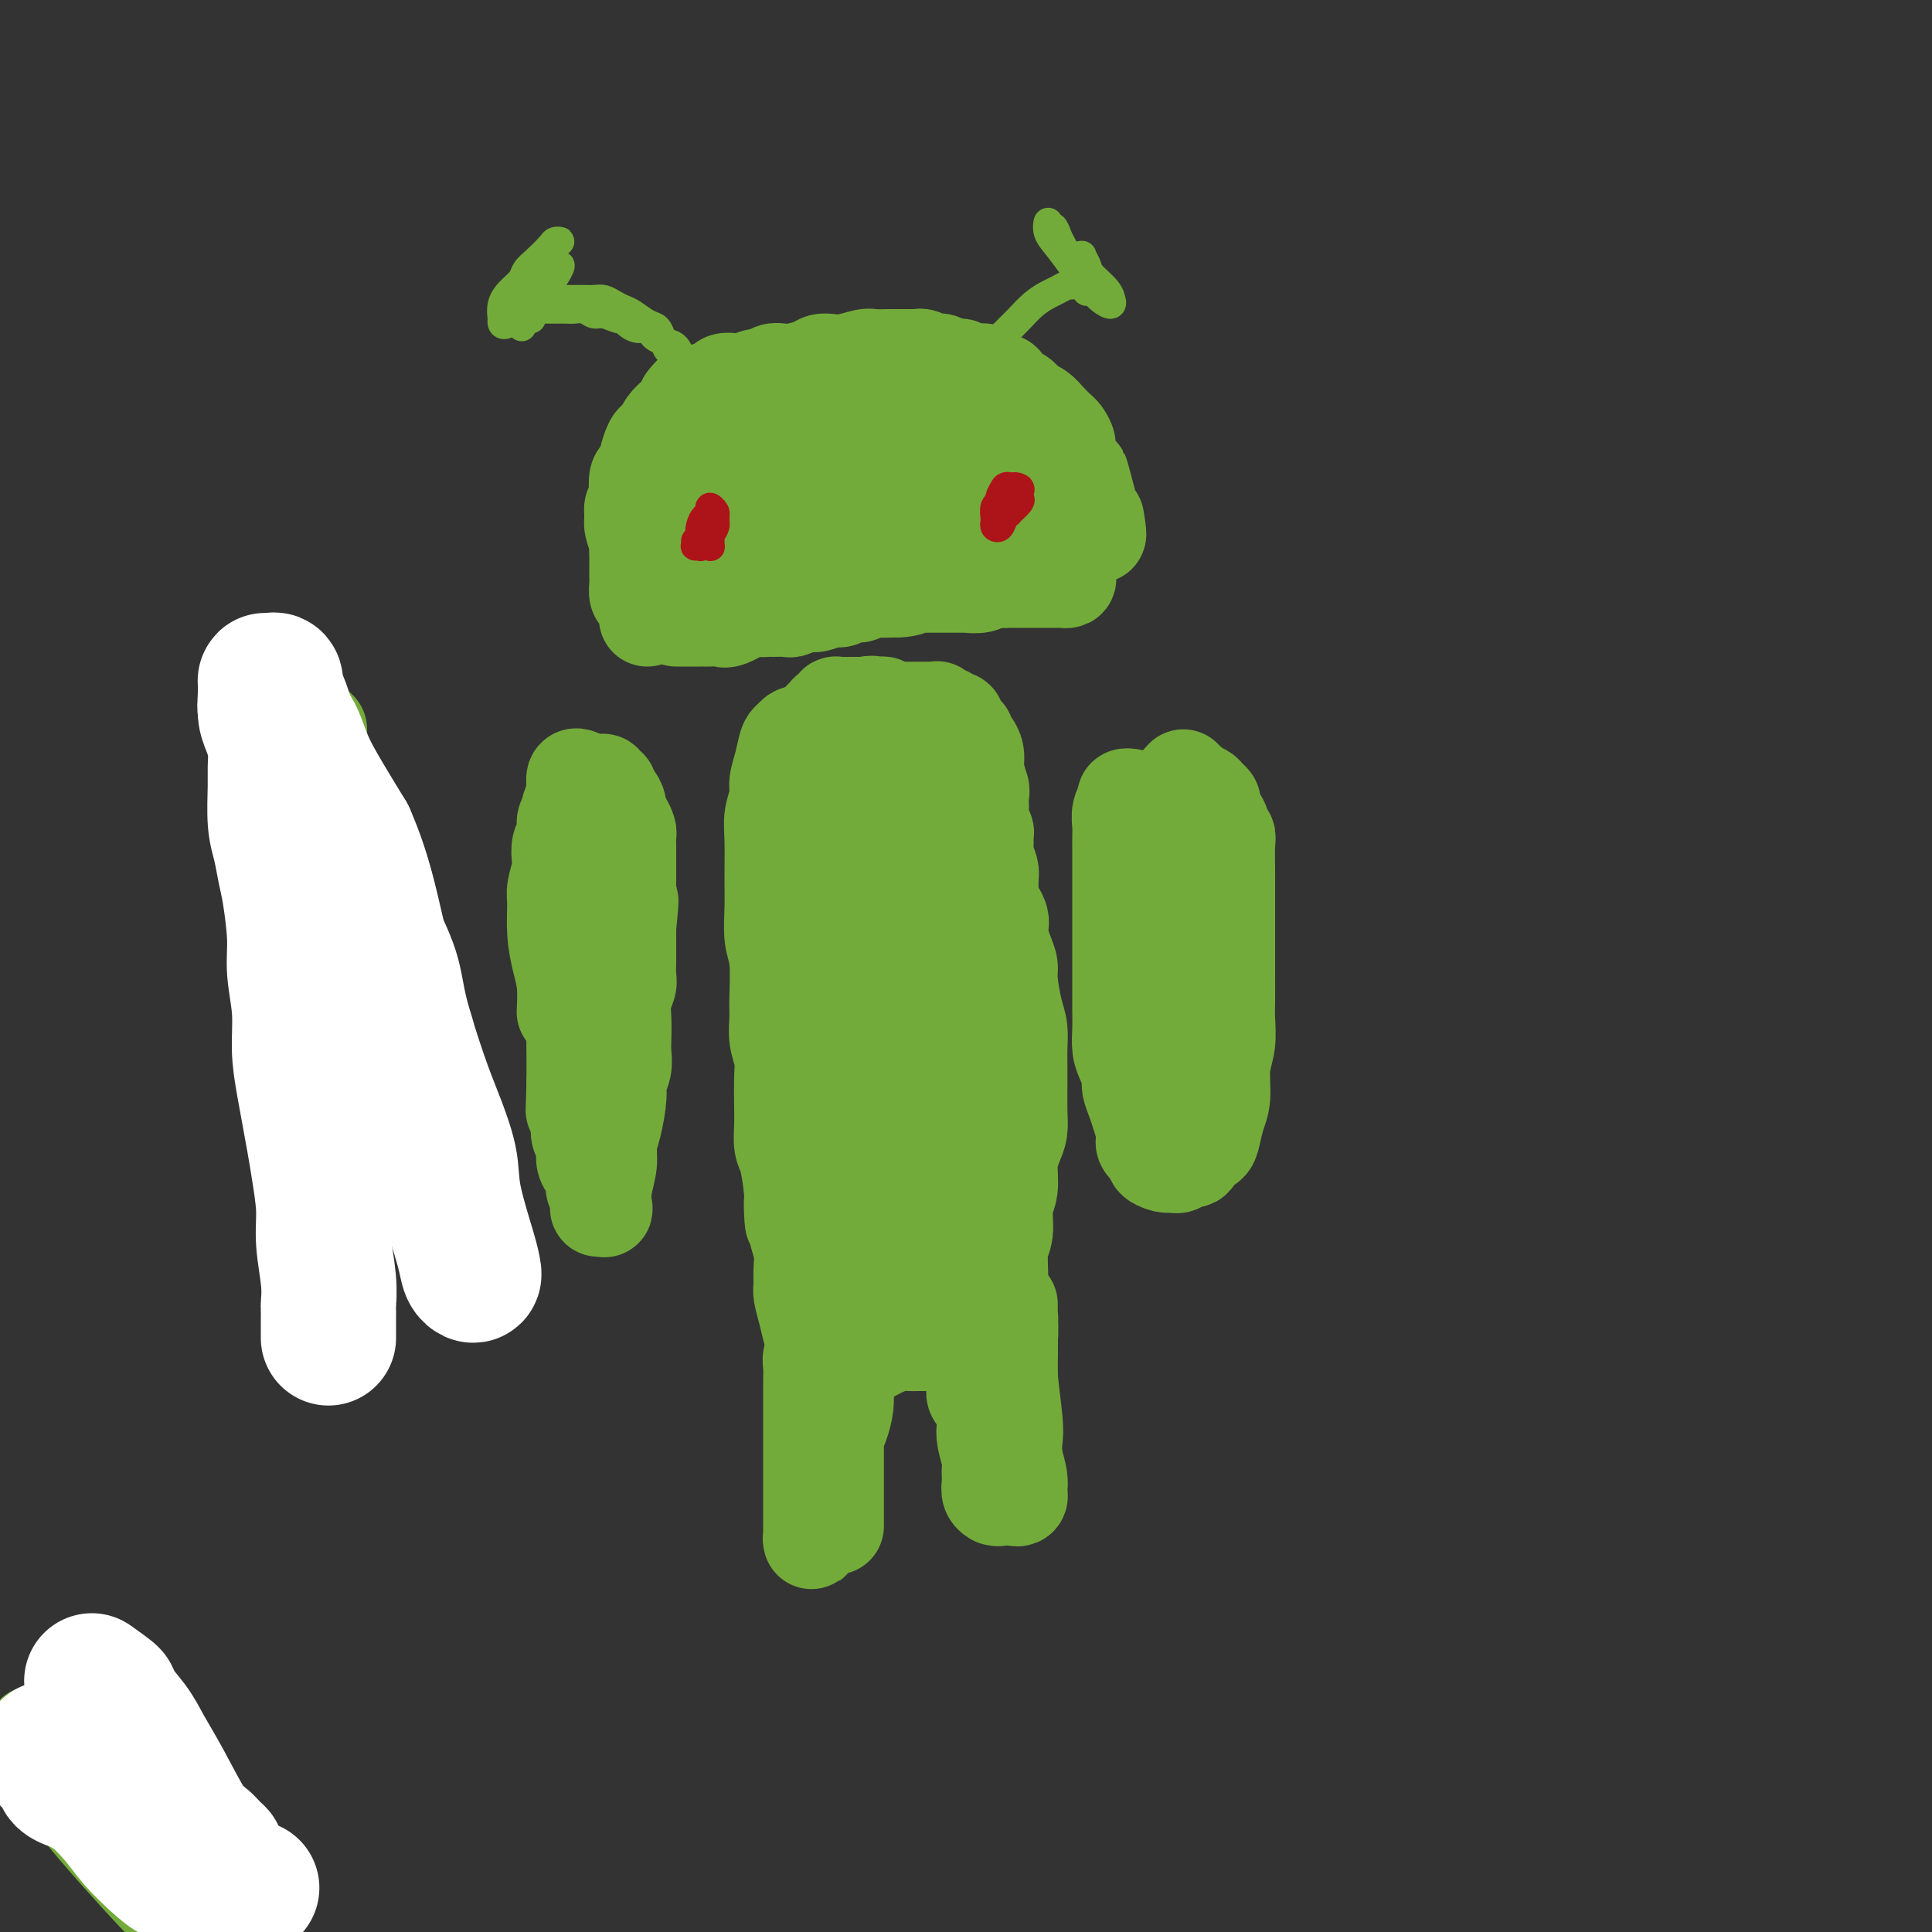 <svg viewBox='0 0 400 400' version='1.1' xmlns='http://www.w3.org/2000/svg' xmlns:xlink='http://www.w3.org/1999/xlink'><rect x="0" y="0" width="400" height="400" fill="#333333" stroke="none"/><g fill='none' stroke='#73AB3A' stroke-width='20' stroke-linecap='round' stroke-linejoin='round'><path d='M120,161c-0.425,-0.179 -0.850,-0.357 -1,0c-0.150,0.357 -0.026,1.250 0,2c0.026,0.750 -0.046,1.356 0,2c0.046,0.644 0.208,1.327 0,2c-0.208,0.673 -0.788,1.335 -1,2c-0.212,0.665 -0.057,1.332 0,2c0.057,0.668 0.015,1.338 0,2c-0.015,0.662 -0.004,1.318 0,2c0.004,0.682 0.001,1.390 0,2c-0.001,0.610 -0.000,1.122 0,2c0.000,0.878 0.000,2.121 0,3c-0.000,0.879 -0.000,1.393 0,2c0.000,0.607 0.000,1.306 0,2c-0.000,0.694 -0.000,1.383 0,2c0.000,0.617 0.000,1.162 0,2c-0.000,0.838 -0.000,1.970 0,3c0.000,1.030 0.000,1.958 0,3c-0.000,1.042 -0.001,2.198 0,3c0.001,0.802 0.004,1.248 0,2c-0.004,0.752 -0.015,1.809 0,3c0.015,1.191 0.057,2.518 0,3c-0.057,0.482 -0.211,0.121 0,1c0.211,0.879 0.789,2.998 1,4c0.211,1.002 0.057,0.887 0,2c-0.057,1.113 -0.015,3.453 0,5c0.015,1.547 0.004,2.299 0,3c-0.004,0.701 -0.002,1.350 0,2'/><path d='M119,224c-0.214,10.208 -0.250,4.229 0,3c0.250,-1.229 0.784,2.293 1,4c0.216,1.707 0.113,1.598 0,2c-0.113,0.402 -0.236,1.315 0,2c0.236,0.685 0.833,1.142 1,2c0.167,0.858 -0.095,2.116 0,3c0.095,0.884 0.548,1.393 1,2c0.452,0.607 0.905,1.312 1,2c0.095,0.688 -0.167,1.361 0,2c0.167,0.639 0.763,1.246 1,2c0.237,0.754 0.115,1.655 0,2c-0.115,0.345 -0.223,0.133 0,0c0.223,-0.133 0.777,-0.188 1,0c0.223,0.188 0.115,0.619 0,0c-0.115,-0.619 -0.237,-2.287 0,-4c0.237,-1.713 0.833,-3.469 1,-5c0.167,-1.531 -0.095,-2.836 0,-4c0.095,-1.164 0.547,-2.188 1,-4c0.453,-1.812 0.906,-4.413 1,-6c0.094,-1.587 -0.171,-2.160 0,-3c0.171,-0.840 0.777,-1.947 1,-3c0.223,-1.053 0.064,-2.054 0,-3c-0.064,-0.946 -0.031,-1.839 0,-3c0.031,-1.161 0.061,-2.592 0,-4c-0.061,-1.408 -0.212,-2.793 0,-4c0.212,-1.207 0.789,-2.235 1,-3c0.211,-0.765 0.057,-1.266 0,-2c-0.057,-0.734 -0.015,-1.702 0,-3c0.015,-1.298 0.004,-2.926 0,-4c-0.004,-1.074 -0.001,-1.592 0,-2c0.001,-0.408 0.001,-0.704 0,-1'/><path d='M130,192c0.928,-9.263 0.249,-4.422 0,-3c-0.249,1.422 -0.067,-0.577 0,-2c0.067,-1.423 0.018,-2.272 0,-3c-0.018,-0.728 -0.005,-1.337 0,-2c0.005,-0.663 0.002,-1.381 0,-2c-0.002,-0.619 -0.003,-1.140 0,-2c0.003,-0.860 0.011,-2.061 0,-3c-0.011,-0.939 -0.041,-1.616 0,-2c0.041,-0.384 0.152,-0.474 0,-1c-0.152,-0.526 -0.567,-1.489 -1,-2c-0.433,-0.511 -0.886,-0.572 -1,-1c-0.114,-0.428 0.109,-1.224 0,-2c-0.109,-0.776 -0.550,-1.532 -1,-2c-0.450,-0.468 -0.908,-0.647 -1,-1c-0.092,-0.353 0.181,-0.880 0,-1c-0.181,-0.120 -0.818,0.168 -1,0c-0.182,-0.168 0.091,-0.791 0,-1c-0.091,-0.209 -0.545,-0.003 -1,0c-0.455,0.003 -0.910,-0.196 -1,0c-0.090,0.196 0.187,0.788 0,1c-0.187,0.212 -0.837,0.043 -1,0c-0.163,-0.043 0.163,0.040 0,0c-0.163,-0.040 -0.814,-0.203 -1,0c-0.186,0.203 0.094,0.773 0,1c-0.094,0.227 -0.560,0.112 -1,0c-0.440,-0.112 -0.854,-0.220 -1,0c-0.146,0.220 -0.025,0.769 0,1c0.025,0.231 -0.045,0.144 0,0c0.045,-0.144 0.204,-0.347 0,0c-0.204,0.347 -0.773,1.242 -1,2c-0.227,0.758 -0.114,1.379 0,2'/><path d='M118,169c-0.397,0.839 -0.890,0.435 -1,1c-0.110,0.565 0.163,2.098 0,3c-0.163,0.902 -0.761,1.173 -1,2c-0.239,0.827 -0.117,2.211 0,3c0.117,0.789 0.230,0.983 0,2c-0.230,1.017 -0.804,2.857 -1,4c-0.196,1.143 -0.014,1.589 0,3c0.014,1.411 -0.140,3.787 0,6c0.140,2.213 0.574,4.263 1,6c0.426,1.737 0.846,3.160 1,5c0.154,1.840 0.044,4.097 0,5c-0.044,0.903 -0.022,0.451 0,0'/><path d='M234,165c0.121,0.020 0.243,0.040 0,0c-0.243,-0.040 -0.850,-0.139 -1,0c-0.150,0.139 0.156,0.517 0,1c-0.156,0.483 -0.774,1.073 -1,2c-0.226,0.927 -0.061,2.192 0,3c0.061,0.808 0.016,1.161 0,2c-0.016,0.839 -0.004,2.166 0,3c0.004,0.834 0.001,1.174 0,2c-0.001,0.826 -0.000,2.137 0,4c0.000,1.863 0.000,4.276 0,6c-0.000,1.724 -0.000,2.757 0,4c0.000,1.243 0.000,2.695 0,4c-0.000,1.305 -0.001,2.464 0,4c0.001,1.536 0.003,3.450 0,5c-0.003,1.550 -0.011,2.737 0,4c0.011,1.263 0.041,2.603 0,4c-0.041,1.397 -0.151,2.853 0,4c0.151,1.147 0.565,1.986 1,3c0.435,1.014 0.891,2.205 1,3c0.109,0.795 -0.131,1.196 0,2c0.131,0.804 0.631,2.012 1,3c0.369,0.988 0.605,1.756 1,3c0.395,1.244 0.949,2.964 1,4c0.051,1.036 -0.401,1.388 0,2c0.401,0.612 1.654,1.484 2,2c0.346,0.516 -0.214,0.677 0,1c0.214,0.323 1.204,0.806 2,1c0.796,0.194 1.398,0.097 2,0'/><path d='M243,241c1.268,0.672 1.439,-0.647 2,-1c0.561,-0.353 1.512,0.261 2,0c0.488,-0.261 0.513,-1.397 1,-2c0.487,-0.603 1.436,-0.674 2,-1c0.564,-0.326 0.743,-0.907 1,-2c0.257,-1.093 0.591,-2.697 1,-4c0.409,-1.303 0.894,-2.303 1,-4c0.106,-1.697 -0.168,-4.089 0,-6c0.168,-1.911 0.777,-3.340 1,-5c0.223,-1.660 0.060,-3.549 0,-5c-0.060,-1.451 -0.016,-2.463 0,-4c0.016,-1.537 0.004,-3.599 0,-6c-0.004,-2.401 -0.001,-5.140 0,-7c0.001,-1.860 0.000,-2.841 0,-4c-0.000,-1.159 0.001,-2.496 0,-4c-0.001,-1.504 -0.004,-3.177 0,-4c0.004,-0.823 0.016,-0.797 0,-2c-0.016,-1.203 -0.060,-3.634 0,-5c0.060,-1.366 0.222,-1.665 0,-2c-0.222,-0.335 -0.829,-0.706 -1,-1c-0.171,-0.294 0.095,-0.513 0,-1c-0.095,-0.487 -0.549,-1.244 -1,-2c-0.451,-0.756 -0.898,-1.512 -1,-2c-0.102,-0.488 0.142,-0.709 0,-1c-0.142,-0.291 -0.669,-0.651 -1,-1c-0.331,-0.349 -0.467,-0.686 -1,-1c-0.533,-0.314 -1.463,-0.603 -2,-1c-0.537,-0.397 -0.680,-0.900 -1,-1c-0.320,-0.100 -0.817,0.204 -1,0c-0.183,-0.204 -0.052,-0.915 0,-1c0.052,-0.085 0.026,0.458 0,1'/><path d='M245,162c-1.111,-0.534 -0.890,0.131 -1,1c-0.110,0.869 -0.551,1.944 -1,3c-0.449,1.056 -0.905,2.095 -1,3c-0.095,0.905 0.171,1.676 0,3c-0.171,1.324 -0.778,3.200 -1,5c-0.222,1.800 -0.060,3.525 0,5c0.060,1.475 0.016,2.701 0,4c-0.016,1.299 -0.004,2.673 0,4c0.004,1.327 0.000,2.607 0,4c-0.000,1.393 0.003,2.897 0,4c-0.003,1.103 -0.011,1.804 0,3c0.011,1.196 0.041,2.887 0,4c-0.041,1.113 -0.155,1.648 0,3c0.155,1.352 0.577,3.522 1,5c0.423,1.478 0.845,2.266 1,3c0.155,0.734 0.041,1.415 0,2c-0.041,0.585 -0.011,1.074 0,2c0.011,0.926 0.003,2.289 0,3c-0.003,0.711 -0.002,0.771 0,1c0.002,0.229 0.003,0.629 0,1c-0.003,0.371 -0.011,0.715 0,1c0.011,0.285 0.041,0.511 0,1c-0.041,0.489 -0.152,1.241 0,2c0.152,0.759 0.566,1.525 1,2c0.434,0.475 0.887,0.660 1,1c0.113,0.340 -0.113,0.837 0,1c0.113,0.163 0.566,-0.008 1,0c0.434,0.008 0.847,0.194 1,0c0.153,-0.194 0.044,-0.770 0,-1c-0.044,-0.230 -0.022,-0.115 0,0'/><path d='M168,157c0.431,-1.290 0.862,-2.580 1,-3c0.138,-0.420 -0.018,0.031 0,0c0.018,-0.031 0.211,-0.544 0,-1c-0.211,-0.456 -0.826,-0.854 -1,-1c-0.174,-0.146 0.094,-0.040 0,0c-0.094,0.040 -0.551,0.013 -1,0c-0.449,-0.013 -0.891,-0.014 -1,0c-0.109,0.014 0.114,0.041 0,0c-0.114,-0.041 -0.567,-0.152 -1,0c-0.433,0.152 -0.848,0.566 -1,1c-0.152,0.434 -0.041,0.887 0,1c0.041,0.113 0.011,-0.113 0,0c-0.011,0.113 -0.003,0.566 0,1c0.003,0.434 0.001,0.847 0,1c-0.001,0.153 -0.000,0.044 0,0c0.000,-0.044 0.000,-0.022 0,0'/><path d='M170,157c0.822,-0.726 1.644,-1.452 2,-2c0.356,-0.548 0.247,-0.917 0,-1c-0.247,-0.083 -0.633,0.120 -1,0c-0.367,-0.120 -0.714,-0.565 -1,-1c-0.286,-0.435 -0.510,-0.862 -1,-1c-0.490,-0.138 -1.244,0.013 -2,0c-0.756,-0.013 -1.513,-0.191 -2,0c-0.487,0.191 -0.704,0.749 -1,1c-0.296,0.251 -0.672,0.195 -1,1c-0.328,0.805 -0.610,2.473 -1,4c-0.390,1.527 -0.889,2.914 -1,4c-0.111,1.086 0.167,1.870 0,3c-0.167,1.130 -0.778,2.606 -1,4c-0.222,1.394 -0.056,2.707 0,5c0.056,2.293 0.001,5.566 0,8c-0.001,2.434 0.053,4.030 0,6c-0.053,1.970 -0.211,4.315 0,6c0.211,1.685 0.792,2.709 1,5c0.208,2.291 0.042,5.849 0,8c-0.042,2.151 0.041,2.893 0,4c-0.041,1.107 -0.207,2.577 0,4c0.207,1.423 0.787,2.797 1,4c0.213,1.203 0.060,2.234 0,4c-0.060,1.766 -0.027,4.266 0,6c0.027,1.734 0.049,2.702 0,4c-0.049,1.298 -0.167,2.926 0,4c0.167,1.074 0.619,1.592 1,3c0.381,1.408 0.690,3.704 1,6'/><path d='M164,246c0.554,12.445 -0.062,5.056 0,3c0.062,-2.056 0.801,1.221 1,3c0.199,1.779 -0.144,2.061 0,3c0.144,0.939 0.774,2.536 1,4c0.226,1.464 0.050,2.794 0,4c-0.050,1.206 0.028,2.288 0,3c-0.028,0.712 -0.161,1.056 0,2c0.161,0.944 0.616,2.489 1,4c0.384,1.511 0.697,2.987 1,4c0.303,1.013 0.596,1.564 1,2c0.404,0.436 0.919,0.758 1,1c0.081,0.242 -0.274,0.405 0,1c0.274,0.595 1.175,1.620 2,2c0.825,0.380 1.572,0.113 2,0c0.428,-0.113 0.536,-0.071 1,0c0.464,0.071 1.283,0.173 2,0c0.717,-0.173 1.333,-0.621 2,-1c0.667,-0.379 1.385,-0.690 2,-1c0.615,-0.310 1.128,-0.619 2,-1c0.872,-0.381 2.102,-0.834 3,-1c0.898,-0.166 1.464,-0.044 2,0c0.536,0.044 1.042,0.012 2,0c0.958,-0.012 2.369,-0.003 3,0c0.631,0.003 0.484,0.002 1,0c0.516,-0.002 1.695,-0.003 2,0c0.305,0.003 -0.265,0.011 0,0c0.265,-0.011 1.364,-0.042 2,0c0.636,0.042 0.810,0.156 1,0c0.190,-0.156 0.397,-0.580 1,-1c0.603,-0.420 1.601,-0.834 2,-1c0.399,-0.166 0.200,-0.083 0,0'/><path d='M202,276c5.030,-1.342 2.606,-1.696 2,-2c-0.606,-0.304 0.607,-0.556 1,-1c0.393,-0.444 -0.034,-1.079 0,-2c0.034,-0.921 0.530,-2.130 1,-3c0.470,-0.870 0.915,-1.403 1,-3c0.085,-1.597 -0.188,-4.257 0,-6c0.188,-1.743 0.838,-2.567 1,-4c0.162,-1.433 -0.163,-3.475 0,-5c0.163,-1.525 0.814,-2.534 1,-4c0.186,-1.466 -0.094,-3.390 0,-5c0.094,-1.610 0.561,-2.905 1,-4c0.439,-1.095 0.849,-1.990 1,-3c0.151,-1.010 0.041,-2.136 0,-4c-0.041,-1.864 -0.014,-4.467 0,-6c0.014,-1.533 0.014,-1.996 0,-3c-0.014,-1.004 -0.041,-2.547 0,-4c0.041,-1.453 0.152,-2.814 0,-4c-0.152,-1.186 -0.567,-2.197 -1,-4c-0.433,-1.803 -0.884,-4.396 -1,-6c-0.116,-1.604 0.105,-2.217 0,-3c-0.105,-0.783 -0.535,-1.736 -1,-3c-0.465,-1.264 -0.965,-2.838 -1,-4c-0.035,-1.162 0.394,-1.913 0,-3c-0.394,-1.087 -1.610,-2.509 -2,-4c-0.390,-1.491 0.045,-3.050 0,-4c-0.045,-0.950 -0.571,-1.289 -1,-2c-0.429,-0.711 -0.761,-1.793 -1,-3c-0.239,-1.207 -0.384,-2.540 -1,-4c-0.616,-1.460 -1.704,-3.047 -2,-4c-0.296,-0.953 0.201,-1.272 0,-2c-0.201,-0.728 -1.101,-1.864 -2,-3'/><path d='M198,164c-2.191,-8.168 -1.168,-4.087 -1,-3c0.168,1.087 -0.519,-0.819 -1,-2c-0.481,-1.181 -0.758,-1.637 -1,-2c-0.242,-0.363 -0.450,-0.634 -1,-1c-0.550,-0.366 -1.442,-0.827 -2,-1c-0.558,-0.173 -0.782,-0.057 -1,0c-0.218,0.057 -0.429,0.056 -1,0c-0.571,-0.056 -1.501,-0.168 -2,0c-0.499,0.168 -0.569,0.614 -1,1c-0.431,0.386 -1.225,0.711 -2,1c-0.775,0.289 -1.532,0.544 -2,1c-0.468,0.456 -0.647,1.115 -1,2c-0.353,0.885 -0.879,1.995 -1,3c-0.121,1.005 0.163,1.905 0,4c-0.163,2.095 -0.773,5.386 -1,8c-0.227,2.614 -0.072,4.551 0,7c0.072,2.449 0.062,5.411 0,8c-0.062,2.589 -0.175,4.806 0,7c0.175,2.194 0.638,4.366 1,7c0.362,2.634 0.622,5.731 1,8c0.378,2.269 0.872,3.711 1,5c0.128,1.289 -0.110,2.426 0,3c0.110,0.574 0.568,0.587 1,1c0.432,0.413 0.836,1.227 1,1c0.164,-0.227 0.086,-1.497 0,-3c-0.086,-1.503 -0.181,-3.241 0,-5c0.181,-1.759 0.637,-3.540 1,-7c0.363,-3.460 0.633,-8.597 1,-12c0.367,-3.403 0.829,-5.070 1,-7c0.171,-1.930 0.049,-4.123 0,-6c-0.049,-1.877 -0.024,-3.439 0,-5'/><path d='M188,177c0.463,-7.867 0.121,-5.033 0,-5c-0.121,0.033 -0.021,-2.733 0,-4c0.021,-1.267 -0.037,-1.034 0,-1c0.037,0.034 0.168,-0.133 0,0c-0.168,0.133 -0.636,0.564 -1,1c-0.364,0.436 -0.623,0.878 -1,3c-0.377,2.122 -0.872,5.924 -1,9c-0.128,3.076 0.109,5.425 0,8c-0.109,2.575 -0.566,5.376 -1,8c-0.434,2.624 -0.845,5.071 -1,9c-0.155,3.929 -0.054,9.341 0,13c0.054,3.659 0.059,5.565 0,7c-0.059,1.435 -0.184,2.398 0,3c0.184,0.602 0.675,0.841 1,1c0.325,0.159 0.483,0.237 1,-1c0.517,-1.237 1.393,-3.790 2,-6c0.607,-2.210 0.945,-4.076 1,-6c0.055,-1.924 -0.174,-3.907 0,-6c0.174,-2.093 0.752,-4.298 1,-7c0.248,-2.702 0.165,-5.901 0,-8c-0.165,-2.099 -0.414,-3.098 -1,-4c-0.586,-0.902 -1.509,-1.708 -2,-2c-0.491,-0.292 -0.548,-0.072 -1,0c-0.452,0.072 -1.298,-0.005 -2,1c-0.702,1.005 -1.259,3.093 -2,5c-0.741,1.907 -1.664,3.634 -2,6c-0.336,2.366 -0.085,5.372 0,8c0.085,2.628 0.002,4.880 0,8c-0.002,3.120 0.076,7.109 0,10c-0.076,2.891 -0.308,4.683 0,6c0.308,1.317 1.154,2.158 2,3'/><path d='M181,236c0.200,5.722 -0.300,2.528 0,2c0.300,-0.528 1.400,1.609 2,2c0.600,0.391 0.698,-0.963 1,-2c0.302,-1.037 0.806,-1.758 1,-3c0.194,-1.242 0.077,-3.007 0,-5c-0.077,-1.993 -0.114,-4.216 0,-7c0.114,-2.784 0.379,-6.128 0,-8c-0.379,-1.872 -1.401,-2.270 -2,-3c-0.599,-0.730 -0.773,-1.790 -1,-2c-0.227,-0.210 -0.505,0.432 -1,1c-0.495,0.568 -1.206,1.064 -2,3c-0.794,1.936 -1.670,5.314 -2,8c-0.330,2.686 -0.114,4.681 0,7c0.114,2.319 0.124,4.964 0,7c-0.124,2.036 -0.384,3.464 0,6c0.384,2.536 1.412,6.181 2,8c0.588,1.819 0.735,1.813 1,2c0.265,0.187 0.649,0.567 1,1c0.351,0.433 0.668,0.920 1,1c0.332,0.080 0.678,-0.248 1,-1c0.322,-0.752 0.619,-1.928 1,-3c0.381,-1.072 0.846,-2.040 1,-3c0.154,-0.960 -0.004,-1.912 0,-3c0.004,-1.088 0.170,-2.311 0,-3c-0.170,-0.689 -0.675,-0.844 -1,-1c-0.325,-0.156 -0.469,-0.313 -1,0c-0.531,0.313 -1.449,1.098 -2,2c-0.551,0.902 -0.735,1.922 -1,3c-0.265,1.078 -0.610,2.213 -1,4c-0.390,1.787 -0.826,4.225 -1,6c-0.174,1.775 -0.087,2.888 0,4'/><path d='M178,259c-0.501,2.973 -0.254,1.907 0,2c0.254,0.093 0.516,1.346 1,2c0.484,0.654 1.191,0.708 2,1c0.809,0.292 1.720,0.822 2,1c0.280,0.178 -0.072,0.005 0,0c0.072,-0.005 0.566,0.160 1,0c0.434,-0.160 0.807,-0.645 1,-1c0.193,-0.355 0.206,-0.582 0,-1c-0.206,-0.418 -0.630,-1.028 -1,-1c-0.370,0.028 -0.687,0.695 -1,1c-0.313,0.305 -0.621,0.249 -1,1c-0.379,0.751 -0.827,2.308 -1,3c-0.173,0.692 -0.069,0.519 0,1c0.069,0.481 0.102,1.615 0,2c-0.102,0.385 -0.341,0.021 0,0c0.341,-0.021 1.261,0.302 2,0c0.739,-0.302 1.297,-1.227 2,-2c0.703,-0.773 1.551,-1.393 2,-2c0.449,-0.607 0.499,-1.200 1,-2c0.501,-0.800 1.454,-1.806 2,-3c0.546,-1.194 0.685,-2.576 1,-4c0.315,-1.424 0.806,-2.891 1,-4c0.194,-1.109 0.090,-1.861 0,-3c-0.090,-1.139 -0.168,-2.667 0,-4c0.168,-1.333 0.580,-2.472 1,-4c0.420,-1.528 0.848,-3.444 1,-5c0.152,-1.556 0.027,-2.751 0,-4c-0.027,-1.249 0.044,-2.551 0,-4c-0.044,-1.449 -0.204,-3.044 0,-5c0.204,-1.956 0.773,-4.273 1,-6c0.227,-1.727 0.114,-2.863 0,-4'/><path d='M195,214c0.550,-7.633 -0.575,-3.215 -1,-2c-0.425,1.215 -0.152,-0.773 0,-2c0.152,-1.227 0.181,-1.694 0,-2c-0.181,-0.306 -0.574,-0.453 -1,0c-0.426,0.453 -0.885,1.505 -1,3c-0.115,1.495 0.113,3.432 0,5c-0.113,1.568 -0.567,2.768 -1,5c-0.433,2.232 -0.845,5.495 -1,8c-0.155,2.505 -0.052,4.250 0,6c0.052,1.750 0.052,3.504 0,5c-0.052,1.496 -0.157,2.735 0,4c0.157,1.265 0.577,2.555 1,4c0.423,1.445 0.848,3.046 1,4c0.152,0.954 0.030,1.262 0,1c-0.030,-0.262 0.030,-1.094 0,-2c-0.030,-0.906 -0.152,-1.887 0,-3c0.152,-1.113 0.577,-2.358 1,-4c0.423,-1.642 0.842,-3.681 1,-5c0.158,-1.319 0.053,-1.917 0,-4c-0.053,-2.083 -0.056,-5.649 0,-8c0.056,-2.351 0.170,-3.486 0,-5c-0.170,-1.514 -0.623,-3.405 -1,-5c-0.377,-1.595 -0.678,-2.892 -1,-5c-0.322,-2.108 -0.664,-5.025 -1,-7c-0.336,-1.975 -0.668,-3.007 -1,-4c-0.332,-0.993 -0.666,-1.947 -1,-3c-0.334,-1.053 -0.667,-2.207 -1,-3c-0.333,-0.793 -0.667,-1.227 -1,-2c-0.333,-0.773 -0.667,-1.887 -1,-3'/><path d='M186,190c-1.168,-5.128 -0.088,-1.948 0,-1c0.088,0.948 -0.816,-0.337 -1,-1c-0.184,-0.663 0.353,-0.703 0,-1c-0.353,-0.297 -1.595,-0.849 -2,-1c-0.405,-0.151 0.028,0.099 0,0c-0.028,-0.099 -0.518,-0.549 -1,-1c-0.482,-0.451 -0.957,-0.905 -1,-1c-0.043,-0.095 0.344,0.169 0,0c-0.344,-0.169 -1.421,-0.771 -2,-1c-0.579,-0.229 -0.662,-0.084 -1,0c-0.338,0.084 -0.930,0.109 -1,0c-0.070,-0.109 0.384,-0.350 0,0c-0.384,0.350 -1.605,1.293 -2,2c-0.395,0.707 0.038,1.179 0,2c-0.038,0.821 -0.546,1.990 -1,3c-0.454,1.010 -0.854,1.861 -1,3c-0.146,1.139 -0.038,2.567 0,4c0.038,1.433 0.006,2.870 0,4c-0.006,1.130 0.012,1.953 0,3c-0.012,1.047 -0.056,2.319 0,3c0.056,0.681 0.212,0.771 0,1c-0.212,0.229 -0.792,0.597 -1,1c-0.208,0.403 -0.046,0.841 0,1c0.046,0.159 -0.026,0.040 0,0c0.026,-0.040 0.151,-0.001 0,0c-0.151,0.001 -0.576,-0.036 -1,0c-0.424,0.036 -0.846,0.145 -1,0c-0.154,-0.145 -0.041,-0.544 0,-1c0.041,-0.456 0.011,-0.969 0,-2c-0.011,-1.031 -0.003,-2.580 0,-4c0.003,-1.420 0.002,-2.710 0,-4'/><path d='M170,199c-0.146,-2.175 0.490,-2.112 1,-3c0.510,-0.888 0.893,-2.725 1,-4c0.107,-1.275 -0.063,-1.987 0,-3c0.063,-1.013 0.360,-2.326 1,-4c0.640,-1.674 1.624,-3.710 2,-5c0.376,-1.290 0.143,-1.836 0,-3c-0.143,-1.164 -0.196,-2.946 0,-4c0.196,-1.054 0.641,-1.379 1,-2c0.359,-0.621 0.632,-1.539 1,-2c0.368,-0.461 0.831,-0.464 1,0c0.169,0.464 0.046,1.394 0,2c-0.046,0.606 -0.013,0.887 0,1c0.013,0.113 0.007,0.056 0,0'/><path d='M175,174c-0.754,-0.327 -1.508,-0.655 -2,-1c-0.492,-0.345 -0.723,-0.708 -1,-1c-0.277,-0.292 -0.600,-0.515 -1,-1c-0.400,-0.485 -0.878,-1.233 -1,-2c-0.122,-0.767 0.111,-1.554 0,-2c-0.111,-0.446 -0.566,-0.553 -1,-1c-0.434,-0.447 -0.848,-1.236 -1,-2c-0.152,-0.764 -0.042,-1.503 0,-2c0.042,-0.497 0.015,-0.753 0,-1c-0.015,-0.247 -0.019,-0.487 0,-1c0.019,-0.513 0.062,-1.301 0,-2c-0.062,-0.699 -0.228,-1.309 0,-2c0.228,-0.691 0.850,-1.463 1,-2c0.150,-0.537 -0.171,-0.840 0,-1c0.171,-0.160 0.834,-0.176 1,-1c0.166,-0.824 -0.165,-2.456 0,-3c0.165,-0.544 0.828,-0.001 1,0c0.172,0.001 -0.146,-0.539 0,-1c0.146,-0.461 0.756,-0.841 1,-1c0.244,-0.159 0.121,-0.095 0,0c-0.121,0.095 -0.241,0.222 0,0c0.241,-0.222 0.842,-0.791 1,-1c0.158,-0.209 -0.126,-0.056 0,0c0.126,0.056 0.664,0.015 1,0c0.336,-0.015 0.472,-0.004 1,0c0.528,0.004 1.450,0.001 2,0c0.550,-0.001 0.729,-0.000 1,0c0.271,0.000 0.636,0.000 1,0'/><path d='M179,146c1.858,-0.463 2.003,-0.120 2,0c-0.003,0.120 -0.156,0.018 0,0c0.156,-0.018 0.619,0.048 1,0c0.381,-0.048 0.680,-0.209 1,0c0.320,0.209 0.660,0.788 1,1c0.340,0.212 0.681,0.057 1,0c0.319,-0.057 0.615,-0.015 1,0c0.385,0.015 0.859,0.004 1,0c0.141,-0.004 -0.050,-0.001 0,0c0.050,0.001 0.342,0.000 1,0c0.658,-0.000 1.682,-0.000 2,0c0.318,0.000 -0.068,0.000 0,0c0.068,-0.000 0.592,-0.001 1,0c0.408,0.001 0.701,0.004 1,0c0.299,-0.004 0.605,-0.016 1,0c0.395,0.016 0.879,0.061 1,0c0.121,-0.061 -0.122,-0.228 0,0c0.122,0.228 0.607,0.850 1,1c0.393,0.150 0.693,-0.172 1,0c0.307,0.172 0.621,0.839 1,1c0.379,0.161 0.824,-0.182 1,0c0.176,0.182 0.085,0.889 0,1c-0.085,0.111 -0.164,-0.374 0,0c0.164,0.374 0.569,1.609 1,2c0.431,0.391 0.886,-0.060 1,0c0.114,0.060 -0.113,0.632 0,1c0.113,0.368 0.566,0.532 1,1c0.434,0.468 0.848,1.239 1,2c0.152,0.761 0.041,1.513 0,2c-0.041,0.487 -0.012,0.711 0,1c0.012,0.289 0.006,0.645 0,1'/><path d='M202,160c1.177,2.433 0.119,2.017 0,2c-0.119,-0.017 0.699,0.365 1,1c0.301,0.635 0.084,1.522 0,2c-0.084,0.478 -0.037,0.547 0,1c0.037,0.453 0.063,1.290 0,2c-0.063,0.710 -0.214,1.291 0,2c0.214,0.709 0.793,1.545 1,2c0.207,0.455 0.041,0.529 0,1c-0.041,0.471 0.041,1.337 0,2c-0.041,0.663 -0.207,1.121 0,2c0.207,0.879 0.788,2.177 1,3c0.212,0.823 0.057,1.169 0,2c-0.057,0.831 -0.015,2.147 0,3c0.015,0.853 0.004,1.243 0,2c-0.004,0.757 -0.001,1.881 0,3c0.001,1.119 0.000,2.233 0,3c-0.000,0.767 -0.000,1.188 0,2c0.000,0.812 0.000,2.016 0,3c-0.000,0.984 -0.000,1.749 0,3c0.000,1.251 0.000,2.988 0,4c-0.000,1.012 -0.000,1.298 0,2c0.000,0.702 0.000,1.821 0,3c-0.000,1.179 -0.000,2.418 0,4c0.000,1.582 0.000,3.506 0,5c-0.000,1.494 -0.000,2.556 0,4c0.000,1.444 0.000,3.270 0,4c-0.000,0.730 -0.000,0.365 0,0'/><path d='M134,128c0.006,-0.294 0.012,-0.589 0,-1c-0.012,-0.411 -0.042,-0.939 0,-1c0.042,-0.061 0.155,0.346 0,0c-0.155,-0.346 -0.577,-1.444 -1,-2c-0.423,-0.556 -0.845,-0.571 -1,-1c-0.155,-0.429 -0.042,-1.271 0,-2c0.042,-0.729 0.012,-1.345 0,-2c-0.012,-0.655 -0.007,-1.348 0,-2c0.007,-0.652 0.016,-1.263 0,-2c-0.016,-0.737 -0.058,-1.602 0,-2c0.058,-0.398 0.215,-0.330 0,-1c-0.215,-0.670 -0.804,-2.079 -1,-3c-0.196,-0.921 -0.001,-1.354 0,-2c0.001,-0.646 -0.193,-1.506 0,-2c0.193,-0.494 0.774,-0.623 1,-1c0.226,-0.377 0.098,-1.002 0,-2c-0.098,-0.998 -0.167,-2.369 0,-3c0.167,-0.631 0.569,-0.522 1,-1c0.431,-0.478 0.889,-1.542 1,-2c0.111,-0.458 -0.126,-0.311 0,-1c0.126,-0.689 0.615,-2.216 1,-3c0.385,-0.784 0.666,-0.825 1,-1c0.334,-0.175 0.719,-0.483 1,-1c0.281,-0.517 0.457,-1.242 1,-2c0.543,-0.758 1.454,-1.550 2,-2c0.546,-0.450 0.727,-0.557 1,-1c0.273,-0.443 0.636,-1.221 1,-2'/><path d='M142,83c1.925,-2.653 1.737,-1.286 2,-1c0.263,0.286 0.975,-0.511 2,-1c1.025,-0.489 2.361,-0.671 3,-1c0.639,-0.329 0.581,-0.805 1,-1c0.419,-0.195 1.316,-0.108 2,0c0.684,0.108 1.157,0.239 2,0c0.843,-0.239 2.058,-0.848 3,-1c0.942,-0.152 1.611,0.153 2,0c0.389,-0.153 0.499,-0.763 1,-1c0.501,-0.237 1.394,-0.102 2,0c0.606,0.102 0.927,0.172 2,0c1.073,-0.172 2.900,-0.586 4,-1c1.100,-0.414 1.473,-0.829 2,-1c0.527,-0.171 1.208,-0.098 2,0c0.792,0.098 1.694,0.223 3,0c1.306,-0.223 3.017,-0.792 4,-1c0.983,-0.208 1.237,-0.056 2,0c0.763,0.056 2.036,0.015 3,0c0.964,-0.015 1.619,-0.005 2,0c0.381,0.005 0.487,0.005 1,0c0.513,-0.005 1.433,-0.015 2,0c0.567,0.015 0.781,0.056 1,0c0.219,-0.056 0.442,-0.207 1,0c0.558,0.207 1.449,0.772 2,1c0.551,0.228 0.760,0.118 1,0c0.240,-0.118 0.509,-0.243 1,0c0.491,0.243 1.203,0.855 2,1c0.797,0.145 1.677,-0.178 2,0c0.323,0.178 0.087,0.856 1,1c0.913,0.144 2.975,-0.244 4,0c1.025,0.244 1.012,1.122 1,2'/><path d='M205,79c4.383,0.665 2.339,-0.172 2,0c-0.339,0.172 1.025,1.355 2,2c0.975,0.645 1.559,0.753 2,1c0.441,0.247 0.738,0.633 1,1c0.262,0.367 0.490,0.713 1,1c0.510,0.287 1.304,0.514 2,1c0.696,0.486 1.296,1.232 2,2c0.704,0.768 1.512,1.557 2,2c0.488,0.443 0.655,0.540 1,1c0.345,0.460 0.868,1.284 1,2c0.132,0.716 -0.125,1.325 0,2c0.125,0.675 0.633,1.415 1,2c0.367,0.585 0.592,1.014 1,2c0.408,0.986 0.999,2.529 1,2c0.001,-0.529 -0.587,-3.132 0,-1c0.587,2.132 2.350,8.997 3,11c0.650,2.003 0.186,-0.856 0,-2c-0.186,-1.144 -0.093,-0.572 0,0'/><path d='M140,128c0.444,-0.000 0.888,-0.000 1,0c0.112,0.000 -0.107,0.000 0,0c0.107,-0.000 0.540,-0.000 1,0c0.460,0.000 0.948,0.000 1,0c0.052,-0.000 -0.334,-0.001 0,0c0.334,0.001 1.386,0.002 2,0c0.614,-0.002 0.791,-0.008 1,0c0.209,0.008 0.450,0.030 1,0c0.550,-0.030 1.409,-0.113 2,0c0.591,0.113 0.916,0.423 2,0c1.084,-0.423 2.928,-1.578 4,-2c1.072,-0.422 1.370,-0.112 2,0c0.630,0.112 1.590,0.026 2,0c0.410,-0.026 0.269,0.008 1,0c0.731,-0.008 2.335,-0.059 3,0c0.665,0.059 0.391,0.227 1,0c0.609,-0.227 2.102,-0.849 3,-1c0.898,-0.151 1.200,0.171 2,0c0.800,-0.171 2.096,-0.834 3,-1c0.904,-0.166 1.415,0.166 2,0c0.585,-0.166 1.245,-0.829 2,-1c0.755,-0.171 1.604,0.150 2,0c0.396,-0.150 0.337,-0.771 1,-1c0.663,-0.229 2.046,-0.065 3,0c0.954,0.065 1.477,0.033 2,0'/><path d='M184,122c7.143,-0.868 2.999,-0.036 2,0c-0.999,0.036 1.146,-0.722 2,-1c0.854,-0.278 0.415,-0.074 1,0c0.585,0.074 2.192,0.020 3,0c0.808,-0.020 0.816,-0.006 1,0c0.184,0.006 0.542,0.003 1,0c0.458,-0.003 1.015,-0.004 2,0c0.985,0.004 2.399,0.015 3,0c0.601,-0.015 0.388,-0.057 1,0c0.612,0.057 2.048,0.211 3,0c0.952,-0.211 1.420,-0.789 2,-1c0.580,-0.211 1.271,-0.057 2,0c0.729,0.057 1.494,0.015 2,0c0.506,-0.015 0.751,-0.004 1,0c0.249,0.004 0.501,0.001 1,0c0.499,-0.001 1.246,-0.000 2,0c0.754,0.000 1.516,0.000 2,0c0.484,-0.000 0.689,-0.000 1,0c0.311,0.000 0.728,0.001 1,0c0.272,-0.001 0.399,-0.002 1,0c0.601,0.002 1.678,0.009 2,0c0.322,-0.009 -0.109,-0.033 0,0c0.109,0.033 0.758,0.122 1,0c0.242,-0.122 0.077,-0.456 0,-1c-0.077,-0.544 -0.065,-1.300 0,-2c0.065,-0.700 0.183,-1.346 0,-2c-0.183,-0.654 -0.668,-1.316 -1,-2c-0.332,-0.684 -0.512,-1.389 -1,-2c-0.488,-0.611 -1.285,-1.126 -2,-2c-0.715,-0.874 -1.347,-2.107 -2,-3c-0.653,-0.893 -1.326,-1.447 -2,-2'/><path d='M213,104c-1.437,-1.736 -1.529,-1.576 -2,-2c-0.471,-0.424 -1.320,-1.434 -2,-2c-0.680,-0.566 -1.189,-0.689 -2,-1c-0.811,-0.311 -1.924,-0.809 -3,-1c-1.076,-0.191 -2.117,-0.074 -3,0c-0.883,0.074 -1.609,0.107 -2,0c-0.391,-0.107 -0.445,-0.353 -1,0c-0.555,0.353 -1.609,1.303 -2,2c-0.391,0.697 -0.117,1.139 0,2c0.117,0.861 0.078,2.141 0,3c-0.078,0.859 -0.194,1.296 0,2c0.194,0.704 0.697,1.675 1,2c0.303,0.325 0.407,0.005 1,0c0.593,-0.005 1.675,0.307 2,0c0.325,-0.307 -0.109,-1.233 0,-2c0.109,-0.767 0.759,-1.376 1,-2c0.241,-0.624 0.072,-1.264 0,-3c-0.072,-1.736 -0.047,-4.569 0,-6c0.047,-1.431 0.115,-1.461 0,-2c-0.115,-0.539 -0.413,-1.587 -1,-2c-0.587,-0.413 -1.465,-0.193 -2,0c-0.535,0.193 -0.729,0.357 -1,1c-0.271,0.643 -0.620,1.765 -1,3c-0.380,1.235 -0.792,2.581 -1,4c-0.208,1.419 -0.211,2.910 0,4c0.211,1.090 0.634,1.781 1,2c0.366,0.219 0.673,-0.032 1,0c0.327,0.032 0.675,0.349 1,0c0.325,-0.349 0.626,-1.363 1,-2c0.374,-0.637 0.821,-0.896 1,-2c0.179,-1.104 0.089,-3.052 0,-5'/><path d='M200,97c0.557,-1.964 0.451,-2.374 0,-3c-0.451,-0.626 -1.247,-1.469 -2,-2c-0.753,-0.531 -1.462,-0.749 -2,-1c-0.538,-0.251 -0.904,-0.535 -2,0c-1.096,0.535 -2.920,1.888 -4,3c-1.080,1.112 -1.414,1.982 -2,3c-0.586,1.018 -1.422,2.183 -2,3c-0.578,0.817 -0.898,1.284 -1,2c-0.102,0.716 0.014,1.679 0,2c-0.014,0.321 -0.158,-0.000 0,0c0.158,0.000 0.618,0.322 1,0c0.382,-0.322 0.688,-1.290 1,-2c0.312,-0.710 0.631,-1.164 1,-2c0.369,-0.836 0.786,-2.054 1,-3c0.214,-0.946 0.223,-1.622 0,-2c-0.223,-0.378 -0.678,-0.460 -1,-1c-0.322,-0.540 -0.510,-1.538 -1,-2c-0.490,-0.462 -1.280,-0.388 -2,0c-0.720,0.388 -1.369,1.091 -2,2c-0.631,0.909 -1.243,2.023 -2,3c-0.757,0.977 -1.659,1.817 -2,3c-0.341,1.183 -0.121,2.708 0,4c0.121,1.292 0.144,2.351 0,3c-0.144,0.649 -0.455,0.887 0,1c0.455,0.113 1.678,0.101 2,0c0.322,-0.101 -0.256,-0.292 0,-1c0.256,-0.708 1.345,-1.933 2,-3c0.655,-1.067 0.877,-1.977 1,-3c0.123,-1.023 0.149,-2.160 0,-3c-0.149,-0.840 -0.471,-1.383 -1,-2c-0.529,-0.617 -1.264,-1.309 -2,-2'/><path d='M181,94c-1.262,-1.296 -2.916,-1.035 -4,-1c-1.084,0.035 -1.597,-0.156 -2,0c-0.403,0.156 -0.696,0.657 -1,1c-0.304,0.343 -0.618,0.527 -1,2c-0.382,1.473 -0.834,4.236 -1,6c-0.166,1.764 -0.048,2.528 0,3c0.048,0.472 0.027,0.653 0,1c-0.027,0.347 -0.059,0.862 0,1c0.059,0.138 0.211,-0.099 1,-1c0.789,-0.901 2.216,-2.466 3,-4c0.784,-1.534 0.926,-3.039 1,-4c0.074,-0.961 0.080,-1.379 0,-2c-0.080,-0.621 -0.247,-1.443 -1,-2c-0.753,-0.557 -2.092,-0.847 -3,-1c-0.908,-0.153 -1.386,-0.167 -2,0c-0.614,0.167 -1.366,0.517 -2,1c-0.634,0.483 -1.151,1.100 -2,2c-0.849,0.900 -2.030,2.085 -3,4c-0.970,1.915 -1.728,4.561 -2,6c-0.272,1.439 -0.059,1.672 0,2c0.059,0.328 -0.037,0.752 0,1c0.037,0.248 0.207,0.321 1,0c0.793,-0.321 2.210,-1.036 3,-2c0.790,-0.964 0.952,-2.176 1,-3c0.048,-0.824 -0.018,-1.259 0,-2c0.018,-0.741 0.119,-1.789 0,-3c-0.119,-1.211 -0.457,-2.584 -1,-3c-0.543,-0.416 -1.290,0.126 -2,0c-0.710,-0.126 -1.384,-0.918 -2,-1c-0.616,-0.082 -1.176,0.548 -2,1c-0.824,0.452 -1.912,0.726 -3,1'/><path d='M157,97c-1.849,0.895 -1.971,2.633 -2,4c-0.029,1.367 0.034,2.365 0,3c-0.034,0.635 -0.164,0.908 0,1c0.164,0.092 0.622,0.005 1,0c0.378,-0.005 0.677,0.074 1,0c0.323,-0.074 0.672,-0.299 1,-1c0.328,-0.701 0.636,-1.877 1,-3c0.364,-1.123 0.785,-2.193 1,-3c0.215,-0.807 0.222,-1.350 0,-2c-0.222,-0.650 -0.675,-1.406 -1,-2c-0.325,-0.594 -0.522,-1.025 -1,-1c-0.478,0.025 -1.238,0.507 -2,1c-0.762,0.493 -1.525,0.998 -2,2c-0.475,1.002 -0.661,2.502 -1,4c-0.339,1.498 -0.829,2.992 -1,4c-0.171,1.008 -0.022,1.528 0,2c0.022,0.472 -0.081,0.896 0,1c0.081,0.104 0.347,-0.112 1,0c0.653,0.112 1.694,0.553 2,0c0.306,-0.553 -0.124,-2.101 0,-3c0.124,-0.899 0.802,-1.149 1,-2c0.198,-0.851 -0.083,-2.304 0,-3c0.083,-0.696 0.531,-0.635 0,-1c-0.531,-0.365 -2.040,-1.157 -3,-1c-0.960,0.157 -1.369,1.261 -2,2c-0.631,0.739 -1.482,1.112 -2,2c-0.518,0.888 -0.702,2.290 -1,3c-0.298,0.710 -0.709,0.726 -1,1c-0.291,0.274 -0.463,0.804 0,1c0.463,0.196 1.561,0.056 2,0c0.439,-0.056 0.220,-0.028 0,0'/><path d='M149,106c-0.456,1.448 0.406,0.569 1,0c0.594,-0.569 0.922,-0.828 1,-1c0.078,-0.172 -0.092,-0.256 0,0c0.092,0.256 0.446,0.852 0,1c-0.446,0.148 -1.692,-0.154 -2,0c-0.308,0.154 0.323,0.763 0,1c-0.323,0.237 -1.600,0.101 -2,0c-0.400,-0.101 0.078,-0.167 0,0c-0.078,0.167 -0.711,0.567 -1,1c-0.289,0.433 -0.235,0.901 0,1c0.235,0.099 0.651,-0.169 1,0c0.349,0.169 0.633,0.776 1,1c0.367,0.224 0.819,0.064 1,0c0.181,-0.064 0.090,-0.032 0,0'/><path d='M159,115c0.000,-0.417 0.000,-0.833 0,-1c0.000,-0.167 0.000,-0.083 0,0'/><path d='M170,278c0.111,-0.407 0.222,-0.814 0,-1c-0.222,-0.186 -0.777,-0.150 -1,0c-0.223,0.150 -0.112,0.414 0,1c0.112,0.586 0.226,1.493 0,2c-0.226,0.507 -0.793,0.615 -1,1c-0.207,0.385 -0.056,1.047 0,2c0.056,0.953 0.015,2.197 0,3c-0.015,0.803 -0.004,1.166 0,2c0.004,0.834 0.001,2.138 0,3c-0.001,0.862 -0.000,1.282 0,2c0.000,0.718 0.000,1.734 0,3c-0.000,1.266 -0.000,2.783 0,4c0.000,1.217 0.000,2.133 0,3c-0.000,0.867 -0.000,1.684 0,2c0.000,0.316 0.000,0.130 0,1c-0.000,0.870 0.000,2.796 0,4c-0.000,1.204 -0.000,1.685 0,2c0.000,0.315 0.000,0.466 0,1c-0.000,0.534 -0.000,1.453 0,2c0.000,0.547 0.000,0.722 0,1c-0.000,0.278 -0.001,0.661 0,1c0.001,0.339 0.003,0.636 0,1c-0.003,0.364 -0.012,0.797 0,1c0.012,0.203 0.044,0.178 0,0c-0.044,-0.178 -0.166,-0.510 0,-1c0.166,-0.490 0.619,-1.140 1,-2c0.381,-0.860 0.691,-1.930 1,-3'/><path d='M170,313c0.205,-1.282 -0.282,-1.486 0,-2c0.282,-0.514 1.333,-1.337 2,-3c0.667,-1.663 0.949,-4.165 1,-6c0.051,-1.835 -0.130,-3.001 0,-4c0.130,-0.999 0.571,-1.831 1,-3c0.429,-1.169 0.847,-2.676 1,-4c0.153,-1.324 0.042,-2.464 0,-3c-0.042,-0.536 -0.014,-0.467 0,-1c0.014,-0.533 0.014,-1.668 0,-2c-0.014,-0.332 -0.042,0.139 0,0c0.042,-0.139 0.155,-0.890 0,-1c-0.155,-0.110 -0.577,0.419 -1,1c-0.423,0.581 -0.845,1.213 -1,2c-0.155,0.787 -0.041,1.729 0,3c0.041,1.271 0.011,2.869 0,4c-0.011,1.131 -0.003,1.793 0,3c0.003,1.207 0.001,2.957 0,4c-0.001,1.043 -0.000,1.378 0,3c0.000,1.622 0.000,4.530 0,6c-0.000,1.470 -0.000,1.502 0,2c0.000,0.498 0.000,1.461 0,2c-0.000,0.539 -0.000,0.652 0,1c0.000,0.348 0.000,0.930 0,1c-0.000,0.070 -0.000,-0.373 0,-1c0.000,-0.627 0.000,-1.438 0,-2c-0.000,-0.562 -0.000,-0.875 0,-1c0.000,-0.125 0.000,-0.063 0,0'/><path d='M200,276c-0.009,-0.941 -0.017,-1.881 0,-2c0.017,-0.119 0.061,0.584 0,1c-0.061,0.416 -0.226,0.546 0,1c0.226,0.454 0.843,1.233 1,2c0.157,0.767 -0.147,1.521 0,2c0.147,0.479 0.743,0.684 1,2c0.257,1.316 0.173,3.744 0,5c-0.173,1.256 -0.435,1.341 0,2c0.435,0.659 1.567,1.891 2,3c0.433,1.109 0.169,2.094 0,3c-0.169,0.906 -0.241,1.733 0,3c0.241,1.267 0.796,2.973 1,4c0.204,1.027 0.059,1.375 0,2c-0.059,0.625 -0.031,1.526 0,2c0.031,0.474 0.065,0.521 0,1c-0.065,0.479 -0.228,1.392 0,2c0.228,0.608 0.846,0.913 1,1c0.154,0.087 -0.155,-0.045 0,0c0.155,0.045 0.774,0.267 1,0c0.226,-0.267 0.060,-1.021 0,-2c-0.060,-0.979 -0.013,-2.182 0,-3c0.013,-0.818 -0.007,-1.250 0,-3c0.007,-1.750 0.040,-4.817 0,-7c-0.040,-2.183 -0.154,-3.481 0,-5c0.154,-1.519 0.577,-3.260 1,-5'/><path d='M208,285c0.403,-4.710 -0.088,-4.485 0,-5c0.088,-0.515 0.756,-1.769 1,-3c0.244,-1.231 0.065,-2.439 0,-3c-0.065,-0.561 -0.018,-0.476 0,0c0.018,0.476 0.005,1.341 0,2c-0.005,0.659 -0.001,1.110 0,2c0.001,0.890 0.000,2.220 0,3c-0.000,0.780 -0.000,1.012 0,2c0.000,0.988 0.000,2.734 0,4c-0.000,1.266 -0.000,2.053 0,3c0.000,0.947 0.000,2.054 0,3c-0.000,0.946 -0.000,1.730 0,3c0.000,1.270 0.000,3.027 0,4c-0.000,0.973 -0.001,1.164 0,2c0.001,0.836 0.003,2.319 0,3c-0.003,0.681 -0.011,0.562 0,1c0.011,0.438 0.042,1.435 0,2c-0.042,0.565 -0.155,0.699 0,1c0.155,0.301 0.578,0.770 1,1c0.422,0.230 0.842,0.222 1,0c0.158,-0.222 0.053,-0.657 0,-1c-0.053,-0.343 -0.053,-0.592 0,-1c0.053,-0.408 0.158,-0.974 0,-2c-0.158,-1.026 -0.579,-2.513 -1,-4'/><path d='M210,302c-0.171,-2.030 -0.098,-3.106 0,-4c0.098,-0.894 0.223,-1.605 0,-4c-0.223,-2.395 -0.792,-6.472 -1,-9c-0.208,-2.528 -0.056,-3.505 0,-5c0.056,-1.495 0.015,-3.508 0,-5c-0.015,-1.492 -0.004,-2.465 0,-3c0.004,-0.535 0.002,-0.634 0,-1c-0.002,-0.366 -0.004,-1.000 0,-1c0.004,0.000 0.015,0.635 0,1c-0.015,0.365 -0.057,0.460 0,1c0.057,0.540 0.211,1.525 0,3c-0.211,1.475 -0.788,3.439 -1,5c-0.212,1.561 -0.058,2.719 0,4c0.058,1.281 0.019,2.686 0,4c-0.019,1.314 -0.019,2.537 0,4c0.019,1.463 0.058,3.165 0,5c-0.058,1.835 -0.212,3.803 0,5c0.212,1.197 0.789,1.624 1,2c0.211,0.376 0.057,0.703 0,1c-0.057,0.297 -0.015,0.564 0,1c0.015,0.436 0.004,1.040 0,1c-0.004,-0.040 -0.001,-0.726 0,-1c0.001,-0.274 0.001,-0.137 0,0'/><path d='M79,233c0.004,0.250 0.009,0.500 -1,0c-1.009,-0.500 -3.030,-1.750 -4,-2c-0.970,-0.250 -0.887,0.498 -1,1c-0.113,0.502 -0.421,0.757 -1,1c-0.579,0.243 -1.427,0.475 -2,1c-0.573,0.525 -0.869,1.344 -1,1c-0.131,-0.344 -0.095,-1.852 0,-2c0.095,-0.148 0.249,1.062 0,2c-0.249,0.938 -0.901,1.604 -1,2c-0.099,0.396 0.355,0.522 1,0c0.645,-0.522 1.479,-1.694 2,-2c0.521,-0.306 0.727,0.252 1,0c0.273,-0.252 0.611,-1.314 1,-2c0.389,-0.686 0.828,-0.996 1,-1c0.172,-0.004 0.077,0.298 0,-1c-0.077,-1.298 -0.137,-4.198 0,-7c0.137,-2.802 0.469,-5.508 0,-8c-0.469,-2.492 -1.741,-4.772 -3,-10c-1.259,-5.228 -2.505,-13.405 -3,-19c-0.495,-5.595 -0.238,-8.610 0,-12c0.238,-3.390 0.455,-7.156 0,-11c-0.455,-3.844 -1.584,-7.766 -2,-10c-0.416,-2.234 -0.119,-2.781 0,-3c0.119,-0.219 0.059,-0.109 0,0'/><path d='M7,359c0.000,0.000 0.000,0.000 0,0c0.000,0.000 0.000,0.000 0,0'/><path d='M8,359c1.519,2.932 3.038,5.863 4,8c0.962,2.137 1.368,3.479 5,8c3.632,4.521 10.489,12.222 15,17c4.511,4.778 6.676,6.632 13,11c6.324,4.368 16.807,11.248 21,14c4.193,2.752 2.097,1.376 0,0'/></g>
<g fill='none' stroke='#FFFFFF' stroke-width='28' stroke-linecap='round' stroke-linejoin='round'><path d='M68,277c-0.002,-1.468 -0.005,-2.936 0,-4c0.005,-1.064 0.016,-1.722 0,-2c-0.016,-0.278 -0.060,-0.174 0,-1c0.060,-0.826 0.224,-2.581 0,-5c-0.224,-2.419 -0.837,-5.503 -1,-8c-0.163,-2.497 0.124,-4.409 0,-7c-0.124,-2.591 -0.659,-5.863 -1,-8c-0.341,-2.137 -0.488,-3.140 -1,-6c-0.512,-2.860 -1.390,-7.576 -2,-11c-0.610,-3.424 -0.951,-5.557 -1,-8c-0.049,-2.443 0.194,-5.198 0,-8c-0.194,-2.802 -0.825,-5.652 -1,-8c-0.175,-2.348 0.107,-4.193 0,-7c-0.107,-2.807 -0.603,-6.575 -1,-9c-0.397,-2.425 -0.695,-3.505 -1,-5c-0.305,-1.495 -0.617,-3.403 -1,-5c-0.383,-1.597 -0.837,-2.882 -1,-5c-0.163,-2.118 -0.033,-5.070 0,-7c0.033,-1.930 -0.029,-2.839 0,-4c0.029,-1.161 0.151,-2.575 0,-4c-0.151,-1.425 -0.573,-2.860 -1,-4c-0.427,-1.140 -0.858,-1.983 -1,-3c-0.142,-1.017 0.006,-2.207 0,-3c-0.006,-0.793 -0.167,-1.190 0,-1c0.167,0.190 0.663,0.966 1,1c0.337,0.034 0.514,-0.673 1,0c0.486,0.673 1.282,2.727 2,4c0.718,1.273 1.357,1.764 2,3c0.643,1.236 1.288,3.217 2,5c0.712,1.783 1.489,3.366 3,6c1.511,2.634 3.755,6.317 6,10'/><path d='M72,173c3.902,8.796 5.157,16.786 7,24c1.843,7.214 4.272,13.652 6,20c1.728,6.348 2.754,12.605 4,18c1.246,5.395 2.712,9.927 4,14c1.288,4.073 2.397,7.688 3,10c0.603,2.312 0.701,3.320 1,4c0.299,0.680 0.801,1.033 1,1c0.199,-0.033 0.097,-0.451 0,-1c-0.097,-0.549 -0.187,-1.230 -1,-4c-0.813,-2.770 -2.347,-7.628 -3,-11c-0.653,-3.372 -0.424,-5.259 -1,-8c-0.576,-2.741 -1.956,-6.338 -3,-9c-1.044,-2.662 -1.752,-4.390 -3,-8c-1.248,-3.610 -3.037,-9.104 -4,-13c-0.963,-3.896 -1.099,-6.196 -2,-9c-0.901,-2.804 -2.567,-6.114 -4,-9c-1.433,-2.886 -2.632,-5.349 -4,-8c-1.368,-2.651 -2.904,-5.490 -4,-8c-1.096,-2.510 -1.750,-4.690 -3,-7c-1.250,-2.310 -3.095,-4.750 -4,-7c-0.905,-2.250 -0.869,-4.309 -1,-6c-0.131,-1.691 -0.430,-3.013 -1,-5c-0.570,-1.987 -1.410,-4.637 -2,-6c-0.590,-1.363 -0.929,-1.438 -1,-2c-0.071,-0.562 0.124,-1.612 0,-2c-0.124,-0.388 -0.569,-0.116 -1,0c-0.431,0.116 -0.847,0.075 -1,0c-0.153,-0.075 -0.041,-0.185 0,0c0.041,0.185 0.011,0.665 0,1c-0.011,0.335 -0.003,0.524 0,1c0.003,0.476 0.002,1.238 0,2'/><path d='M55,145c-0.310,1.071 -0.083,1.750 0,2c0.083,0.250 0.024,0.071 0,0c-0.024,-0.071 -0.012,-0.036 0,0'/><path d='M19,348c1.794,1.276 3.588,2.552 4,3c0.412,0.448 -0.556,0.067 0,1c0.556,0.933 2.638,3.180 4,5c1.362,1.820 2.003,3.212 3,5c0.997,1.788 2.349,3.971 4,7c1.651,3.029 3.602,6.903 5,9c1.398,2.097 2.244,2.418 3,3c0.756,0.582 1.423,1.424 2,2c0.577,0.576 1.065,0.885 1,1c-0.065,0.115 -0.682,0.037 -1,0c-0.318,-0.037 -0.337,-0.034 -1,0c-0.663,0.034 -1.970,0.100 -3,0c-1.030,-0.100 -1.783,-0.366 -3,-1c-1.217,-0.634 -2.897,-1.635 -5,-3c-2.103,-1.365 -4.628,-3.095 -6,-4c-1.372,-0.905 -1.591,-0.986 -3,-2c-1.409,-1.014 -4.010,-2.959 -6,-4c-1.990,-1.041 -3.371,-1.176 -4,-2c-0.629,-0.824 -0.506,-2.338 -1,-3c-0.494,-0.662 -1.604,-0.473 -2,-1c-0.396,-0.527 -0.077,-1.772 0,-2c0.077,-0.228 -0.088,0.559 0,1c0.088,0.441 0.428,0.535 1,1c0.572,0.465 1.377,1.299 2,2c0.623,0.701 1.065,1.268 2,2c0.935,0.732 2.364,1.629 4,3c1.636,1.371 3.479,3.215 5,5c1.521,1.785 2.720,3.510 4,5c1.280,1.490 2.640,2.745 4,4'/><path d='M32,385c4.379,4.128 4.326,2.948 5,3c0.674,0.052 2.075,1.334 3,2c0.925,0.666 1.375,0.714 2,1c0.625,0.286 1.426,0.810 2,1c0.574,0.190 0.923,0.047 1,0c0.077,-0.047 -0.116,0.001 0,0c0.116,-0.001 0.542,-0.053 1,0c0.458,0.053 0.950,0.209 1,0c0.050,-0.209 -0.341,-0.783 0,-1c0.341,-0.217 1.416,-0.076 2,0c0.584,0.076 0.679,0.087 1,0c0.321,-0.087 0.870,-0.271 1,0c0.130,0.271 -0.157,0.996 0,1c0.157,0.004 0.759,-0.713 1,-1c0.241,-0.287 0.120,-0.143 0,0'/></g>
<g fill='none' stroke='#73AB3A' stroke-width='6' stroke-linecap='round' stroke-linejoin='round'><path d='M109,64c-0.420,-0.000 -0.841,-0.000 -1,0c-0.159,0.000 -0.057,0.000 0,0c0.057,-0.000 0.070,-0.000 0,0c-0.070,0.000 -0.222,0.000 0,0c0.222,-0.000 0.818,-0.000 1,0c0.182,0.000 -0.050,0.000 0,0c0.050,-0.000 0.384,-0.000 1,0c0.616,0.000 1.516,0.000 2,0c0.484,-0.000 0.552,-0.001 1,0c0.448,0.001 1.275,0.004 2,0c0.725,-0.004 1.348,-0.016 2,0c0.652,0.016 1.334,0.061 2,0c0.666,-0.061 1.316,-0.227 2,0c0.684,0.227 1.401,0.848 2,1c0.599,0.152 1.080,-0.166 2,0c0.920,0.166 2.277,0.814 3,1c0.723,0.186 0.810,-0.091 1,0c0.190,0.091 0.483,0.549 1,1c0.517,0.451 1.257,0.895 2,1c0.743,0.105 1.490,-0.127 2,0c0.510,0.127 0.783,0.614 1,1c0.217,0.386 0.378,0.670 1,1c0.622,0.330 1.706,0.704 2,1c0.294,0.296 -0.202,0.513 0,1c0.202,0.487 1.101,1.243 2,2'/><path d='M140,74c2.040,1.373 1.139,0.805 1,1c-0.139,0.195 0.484,1.153 1,2c0.516,0.847 0.924,1.584 1,2c0.076,0.416 -0.179,0.511 0,1c0.179,0.489 0.791,1.373 1,2c0.209,0.627 0.014,0.999 0,1c-0.014,0.001 0.155,-0.369 0,-1c-0.155,-0.631 -0.632,-1.525 -1,-2c-0.368,-0.475 -0.627,-0.533 -1,-1c-0.373,-0.467 -0.859,-1.342 -1,-2c-0.141,-0.658 0.065,-1.097 0,-2c-0.065,-0.903 -0.401,-2.268 -1,-3c-0.599,-0.732 -1.463,-0.830 -2,-1c-0.537,-0.170 -0.749,-0.413 -1,-1c-0.251,-0.587 -0.543,-1.519 -1,-2c-0.457,-0.481 -1.081,-0.511 -2,-1c-0.919,-0.489 -2.133,-1.437 -3,-2c-0.867,-0.563 -1.387,-0.739 -2,-1c-0.613,-0.261 -1.319,-0.606 -2,-1c-0.681,-0.394 -1.338,-0.838 -2,-1c-0.662,-0.162 -1.330,-0.044 -2,0c-0.670,0.044 -1.343,0.012 -2,0c-0.657,-0.012 -1.299,-0.004 -2,0c-0.701,0.004 -1.459,0.004 -2,0c-0.541,-0.004 -0.863,-0.012 -2,0c-1.137,0.012 -3.088,0.044 -4,0c-0.912,-0.044 -0.784,-0.166 -1,0c-0.216,0.166 -0.776,0.619 -1,1c-0.224,0.381 -0.112,0.691 0,1'/><path d='M109,64c-2.404,0.321 -1.414,0.124 -1,0c0.414,-0.124 0.252,-0.173 0,0c-0.252,0.173 -0.593,0.569 -1,1c-0.407,0.431 -0.880,0.896 -1,1c-0.120,0.104 0.112,-0.152 0,0c-0.112,0.152 -0.567,0.711 -1,1c-0.433,0.289 -0.842,0.306 -1,0c-0.158,-0.306 -0.064,-0.935 0,-1c0.064,-0.065 0.096,0.435 0,0c-0.096,-0.435 -0.322,-1.806 0,-3c0.322,-1.194 1.193,-2.211 2,-3c0.807,-0.789 1.549,-1.350 2,-2c0.451,-0.650 0.609,-1.389 1,-2c0.391,-0.611 1.015,-1.093 2,-2c0.985,-0.907 2.331,-2.240 3,-3c0.669,-0.760 0.659,-0.947 1,-1c0.341,-0.053 1.032,0.029 1,0c-0.032,-0.029 -0.786,-0.170 -1,0c-0.214,0.170 0.111,0.652 0,1c-0.111,0.348 -0.660,0.562 -1,1c-0.340,0.438 -0.473,1.101 -1,2c-0.527,0.899 -1.448,2.033 -2,3c-0.552,0.967 -0.737,1.766 -1,3c-0.263,1.234 -0.606,2.902 -1,4c-0.394,1.098 -0.838,1.626 -1,2c-0.162,0.374 -0.041,0.592 0,1c0.041,0.408 0.003,1.004 0,1c-0.003,-0.004 0.030,-0.609 0,-1c-0.030,-0.391 -0.124,-0.567 0,-1c0.124,-0.433 0.464,-1.124 1,-2c0.536,-0.876 1.268,-1.938 2,-3'/><path d='M111,61c0.814,-1.221 1.351,-1.275 2,-2c0.649,-0.725 1.412,-2.123 2,-3c0.588,-0.877 1.001,-1.233 1,-1c-0.001,0.233 -0.417,1.054 -1,2c-0.583,0.946 -1.333,2.015 -2,3c-0.667,0.985 -1.251,1.885 -2,3c-0.749,1.115 -1.662,2.446 -2,3c-0.338,0.554 -0.101,0.332 0,0c0.101,-0.332 0.065,-0.772 0,-1c-0.065,-0.228 -0.160,-0.242 0,-1c0.160,-0.758 0.575,-2.260 1,-3c0.425,-0.740 0.860,-0.717 1,-1c0.140,-0.283 -0.015,-0.871 0,-1c0.015,-0.129 0.200,0.200 0,1c-0.200,0.800 -0.786,2.070 -1,3c-0.214,0.930 -0.058,1.520 0,2c0.058,0.480 0.016,0.852 0,1c-0.016,0.148 -0.008,0.074 0,0'/><path d='M205,74c0.871,-1.180 1.741,-2.360 2,-3c0.259,-0.640 -0.094,-0.741 0,-1c0.094,-0.259 0.634,-0.675 1,-1c0.366,-0.325 0.559,-0.559 1,-1c0.441,-0.441 1.130,-1.089 2,-2c0.870,-0.911 1.919,-2.086 3,-3c1.081,-0.914 2.192,-1.568 3,-2c0.808,-0.432 1.312,-0.641 2,-1c0.688,-0.359 1.558,-0.866 2,-1c0.442,-0.134 0.455,0.105 1,0c0.545,-0.105 1.620,-0.554 2,-1c0.380,-0.446 0.064,-0.888 0,-1c-0.064,-0.112 0.123,0.108 0,0c-0.123,-0.108 -0.558,-0.543 -1,-1c-0.442,-0.457 -0.892,-0.937 -1,-1c-0.108,-0.063 0.126,0.291 0,0c-0.126,-0.291 -0.612,-1.225 -1,-2c-0.388,-0.775 -0.678,-1.390 -1,-2c-0.322,-0.610 -0.676,-1.216 -1,-2c-0.324,-0.784 -0.617,-1.747 -1,-2c-0.383,-0.253 -0.854,0.203 -1,0c-0.146,-0.203 0.033,-1.065 0,-1c-0.033,0.065 -0.278,1.056 0,2c0.278,0.944 1.079,1.841 2,3c0.921,1.159 1.960,2.579 3,4'/><path d='M222,55c0.974,1.823 1.410,2.379 2,3c0.590,0.621 1.335,1.306 2,2c0.665,0.694 1.249,1.396 2,2c0.751,0.604 1.669,1.108 2,1c0.331,-0.108 0.076,-0.829 0,-1c-0.076,-0.171 0.028,0.209 0,0c-0.028,-0.209 -0.189,-1.009 -1,-2c-0.811,-0.991 -2.274,-2.175 -3,-3c-0.726,-0.825 -0.717,-1.290 -1,-2c-0.283,-0.710 -0.858,-1.666 -1,-2c-0.142,-0.334 0.148,-0.046 0,0c-0.148,0.046 -0.733,-0.148 -1,0c-0.267,0.148 -0.215,0.639 0,1c0.215,0.361 0.594,0.592 1,1c0.406,0.408 0.840,0.995 1,2c0.160,1.005 0.046,2.430 0,3c-0.046,0.570 -0.023,0.285 0,0'/></g>
<g fill='none' stroke='#AD1419' stroke-width='6' stroke-linecap='round' stroke-linejoin='round'><path d='M144,112c0.024,0.422 0.049,0.845 0,1c-0.049,0.155 -0.170,0.043 0,0c0.170,-0.043 0.633,-0.018 1,0c0.367,0.018 0.638,0.027 1,0c0.362,-0.027 0.815,-0.091 1,0c0.185,0.091 0.103,0.337 0,0c-0.103,-0.337 -0.228,-1.258 0,-2c0.228,-0.742 0.808,-1.306 1,-2c0.192,-0.694 -0.004,-1.518 0,-2c0.004,-0.482 0.208,-0.621 0,-1c-0.208,-0.379 -0.827,-0.997 -1,-1c-0.173,-0.003 0.100,0.611 0,1c-0.100,0.389 -0.573,0.553 -1,1c-0.427,0.447 -0.809,1.175 -1,2c-0.191,0.825 -0.191,1.745 0,2c0.191,0.255 0.573,-0.155 1,0c0.427,0.155 0.900,0.875 1,1c0.100,0.125 -0.172,-0.346 0,-1c0.172,-0.654 0.790,-1.490 1,-2c0.210,-0.510 0.014,-0.695 0,-1c-0.014,-0.305 0.154,-0.729 0,-1c-0.154,-0.271 -0.630,-0.387 -1,0c-0.370,0.387 -0.635,1.279 -1,2c-0.365,0.721 -0.829,1.271 -1,2c-0.171,0.729 -0.049,1.637 0,2c0.049,0.363 0.024,0.182 0,0'/><path d='M208,101c-0.453,0.746 -0.906,1.491 -1,2c-0.094,0.509 0.171,0.780 0,1c-0.171,0.220 -0.779,0.388 -1,1c-0.221,0.612 -0.056,1.668 0,2c0.056,0.332 0.004,-0.062 0,0c-0.004,0.062 0.041,0.579 0,1c-0.041,0.421 -0.169,0.747 0,1c0.169,0.253 0.633,0.434 1,0c0.367,-0.434 0.635,-1.482 1,-2c0.365,-0.518 0.826,-0.504 1,-1c0.174,-0.496 0.060,-1.502 0,-2c-0.060,-0.498 -0.068,-0.489 0,-1c0.068,-0.511 0.211,-1.542 0,-2c-0.211,-0.458 -0.775,-0.344 -1,0c-0.225,0.344 -0.110,0.919 0,1c0.110,0.081 0.216,-0.333 0,0c-0.216,0.333 -0.753,1.411 -1,2c-0.247,0.589 -0.202,0.687 0,1c0.202,0.313 0.562,0.841 1,1c0.438,0.159 0.954,-0.051 1,0c0.046,0.051 -0.378,0.364 0,0c0.378,-0.364 1.559,-1.406 2,-2c0.441,-0.594 0.144,-0.742 0,-1c-0.144,-0.258 -0.133,-0.627 0,-1c0.133,-0.373 0.389,-0.749 0,-1c-0.389,-0.251 -1.424,-0.377 -2,0c-0.576,0.377 -0.694,1.255 -1,2c-0.306,0.745 -0.802,1.356 -1,2c-0.198,0.644 -0.099,1.322 0,2'/><path d='M207,107c-0.667,1.000 -0.333,0.500 0,0'/></g>
</svg>